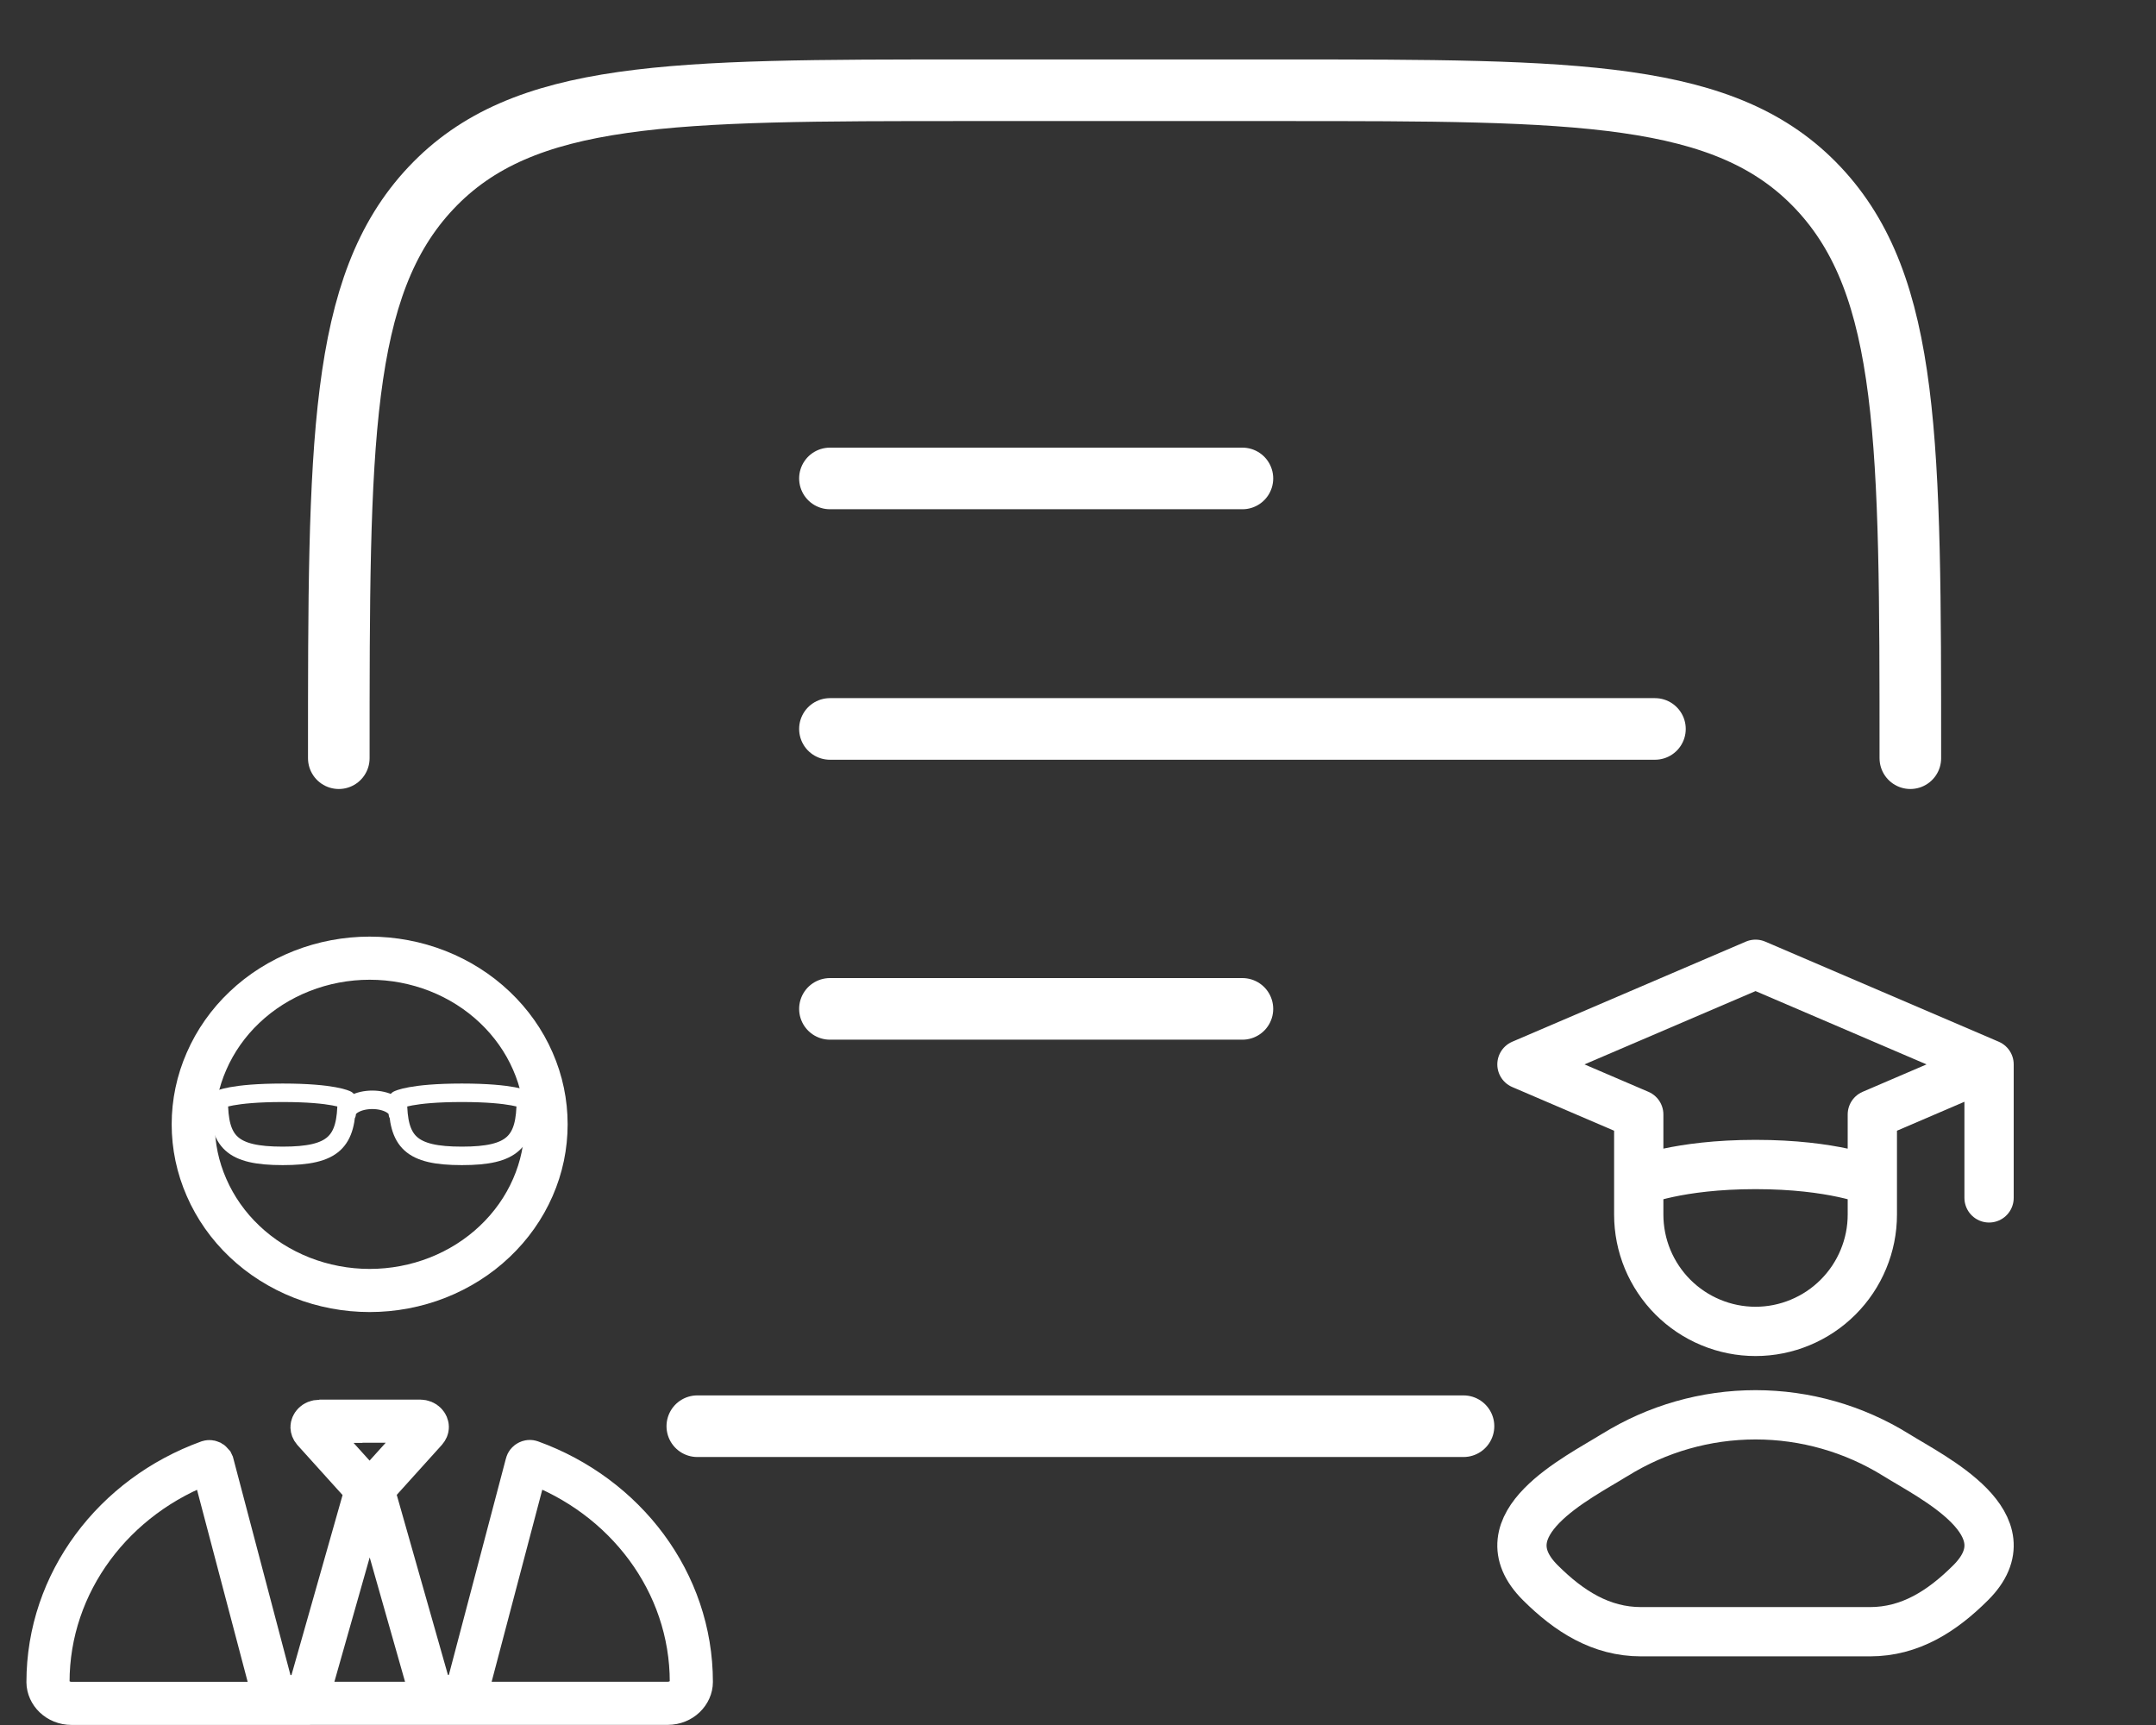 <svg width="35" height="28" viewBox="0 0 35 28" fill="none" xmlns="http://www.w3.org/2000/svg">
<rect x="0" y="0" width="35" height="28" fill="#333333" stroke="none"/>
<path d="M32.29 17.277L28.499 15.652L24.707 17.277L26.603 18.09V19.173M32.29 17.277L30.395 18.09V19.173M32.29 17.277V19.444M26.603 19.173C26.603 19.173 27.235 18.902 28.499 18.902C29.762 18.902 30.395 19.173 30.395 19.173M26.603 19.173V19.715C26.603 19.964 26.652 20.21 26.747 20.44C26.843 20.67 26.982 20.879 27.158 21.055C27.334 21.231 27.543 21.371 27.773 21.466C28.003 21.562 28.25 21.611 28.499 21.611C28.748 21.611 28.994 21.562 29.224 21.466C29.454 21.371 29.663 21.231 29.839 21.055C30.015 20.879 30.155 20.67 30.25 20.44C30.346 20.21 30.395 19.964 30.395 19.715V19.173M26.215 23.616C25.619 23.988 24.055 24.744 25.007 25.692C25.472 26.155 25.991 26.486 26.641 26.486H30.356C31.007 26.486 31.525 26.155 31.99 25.692C32.942 24.744 31.379 23.988 30.783 23.617C30.097 23.191 29.306 22.965 28.499 22.965C27.691 22.965 26.9 23.191 26.215 23.617" stroke="white" stroke-width="0.8" stroke-linecap="round" stroke-linejoin="round"/>
<path d="M31.012 12.307C31.012 7.196 31.011 4.641 29.517 3.053C28.023 1.465 25.617 1.465 20.807 1.465H15.705C10.895 1.465 8.49 1.465 6.995 3.053C5.5 4.641 5.5 7.196 5.5 12.307M23.758 23.15H11.32" stroke="white" stroke-linecap="round" stroke-linejoin="round"/>
<path d="M13.473 11.832H26.866M13.473 7.766H20.169M13.473 16.376H20.169" stroke="white" stroke-linecap="round"/>
<g clip-path="url(#clip0_8634_701)">
<path d="M6.818 23.068C6.903 23.069 6.937 23.128 6.937 23.163C6.937 23.18 6.93 23.199 6.912 23.22L6.181 24.03L6.051 24.174L6.104 24.36L6.935 27.283L7.007 27.537H7.557L7.625 27.276L8.552 23.761C8.555 23.748 8.564 23.736 8.578 23.729C8.591 23.722 8.603 23.721 8.617 23.726C10.15 24.28 11.223 25.681 11.223 27.302C11.223 27.474 11.068 27.647 10.839 27.648L1.163 27.649C0.935 27.649 0.78 27.477 0.779 27.305C0.779 25.684 1.852 24.282 3.385 23.727C3.398 23.723 3.411 23.725 3.424 23.731C3.431 23.735 3.437 23.74 3.441 23.745L3.45 23.764L4.377 27.279L4.445 27.54H4.996L5.068 27.286L5.898 24.363L5.951 24.177L5.821 24.033L5.088 23.221C5.071 23.201 5.066 23.182 5.065 23.166C5.065 23.13 5.1 23.071 5.185 23.071H5.534V23.068H6.818ZM6.001 15.553C6.38 15.553 6.755 15.624 7.104 15.761C7.452 15.898 7.768 16.098 8.033 16.35C8.298 16.601 8.508 16.899 8.65 17.225C8.793 17.55 8.865 17.899 8.865 18.25C8.865 18.601 8.793 18.95 8.65 19.275C8.508 19.601 8.298 19.899 8.033 20.15C7.768 20.402 7.452 20.602 7.104 20.739C6.755 20.876 6.38 20.947 6.001 20.947C5.623 20.947 5.248 20.876 4.899 20.739C4.551 20.602 4.234 20.402 3.969 20.15C3.704 19.899 3.495 19.601 3.353 19.275C3.21 18.95 3.137 18.601 3.137 18.25C3.137 17.899 3.21 17.55 3.353 17.225C3.495 16.899 3.704 16.601 3.969 16.35C4.234 16.098 4.551 15.898 4.899 15.761C5.248 15.624 5.623 15.553 6.001 15.553Z" stroke="white" stroke-width="0.7"/>
<path d="M5.628 18.08C5.628 18.019 5.672 17.961 5.75 17.919C5.828 17.876 5.934 17.852 6.044 17.852C6.154 17.852 6.26 17.876 6.338 17.919C6.416 17.961 6.459 18.019 6.459 18.08M8.536 17.852H8.744M8.536 17.852C8.536 18.535 8.329 18.762 7.498 18.762C6.667 18.762 6.459 18.535 6.459 17.852C6.459 17.852 6.667 17.738 7.498 17.738C8.329 17.738 8.536 17.852 8.536 17.852ZM3.551 17.852H3.344M3.551 17.852C3.551 18.535 3.759 18.762 4.59 18.762C5.421 18.762 5.628 18.535 5.628 17.852C5.628 17.852 5.421 17.738 4.59 17.738C3.759 17.738 3.551 17.852 3.551 17.852Z" stroke="white" stroke-width="0.3" stroke-linecap="round" stroke-linejoin="round"/>
</g>
<defs>
<clipPath id="clip0_8634_701">
<rect width="12" height="13" fill="white" transform="translate(0 15)"/>
</clipPath>
</defs>
</svg>
